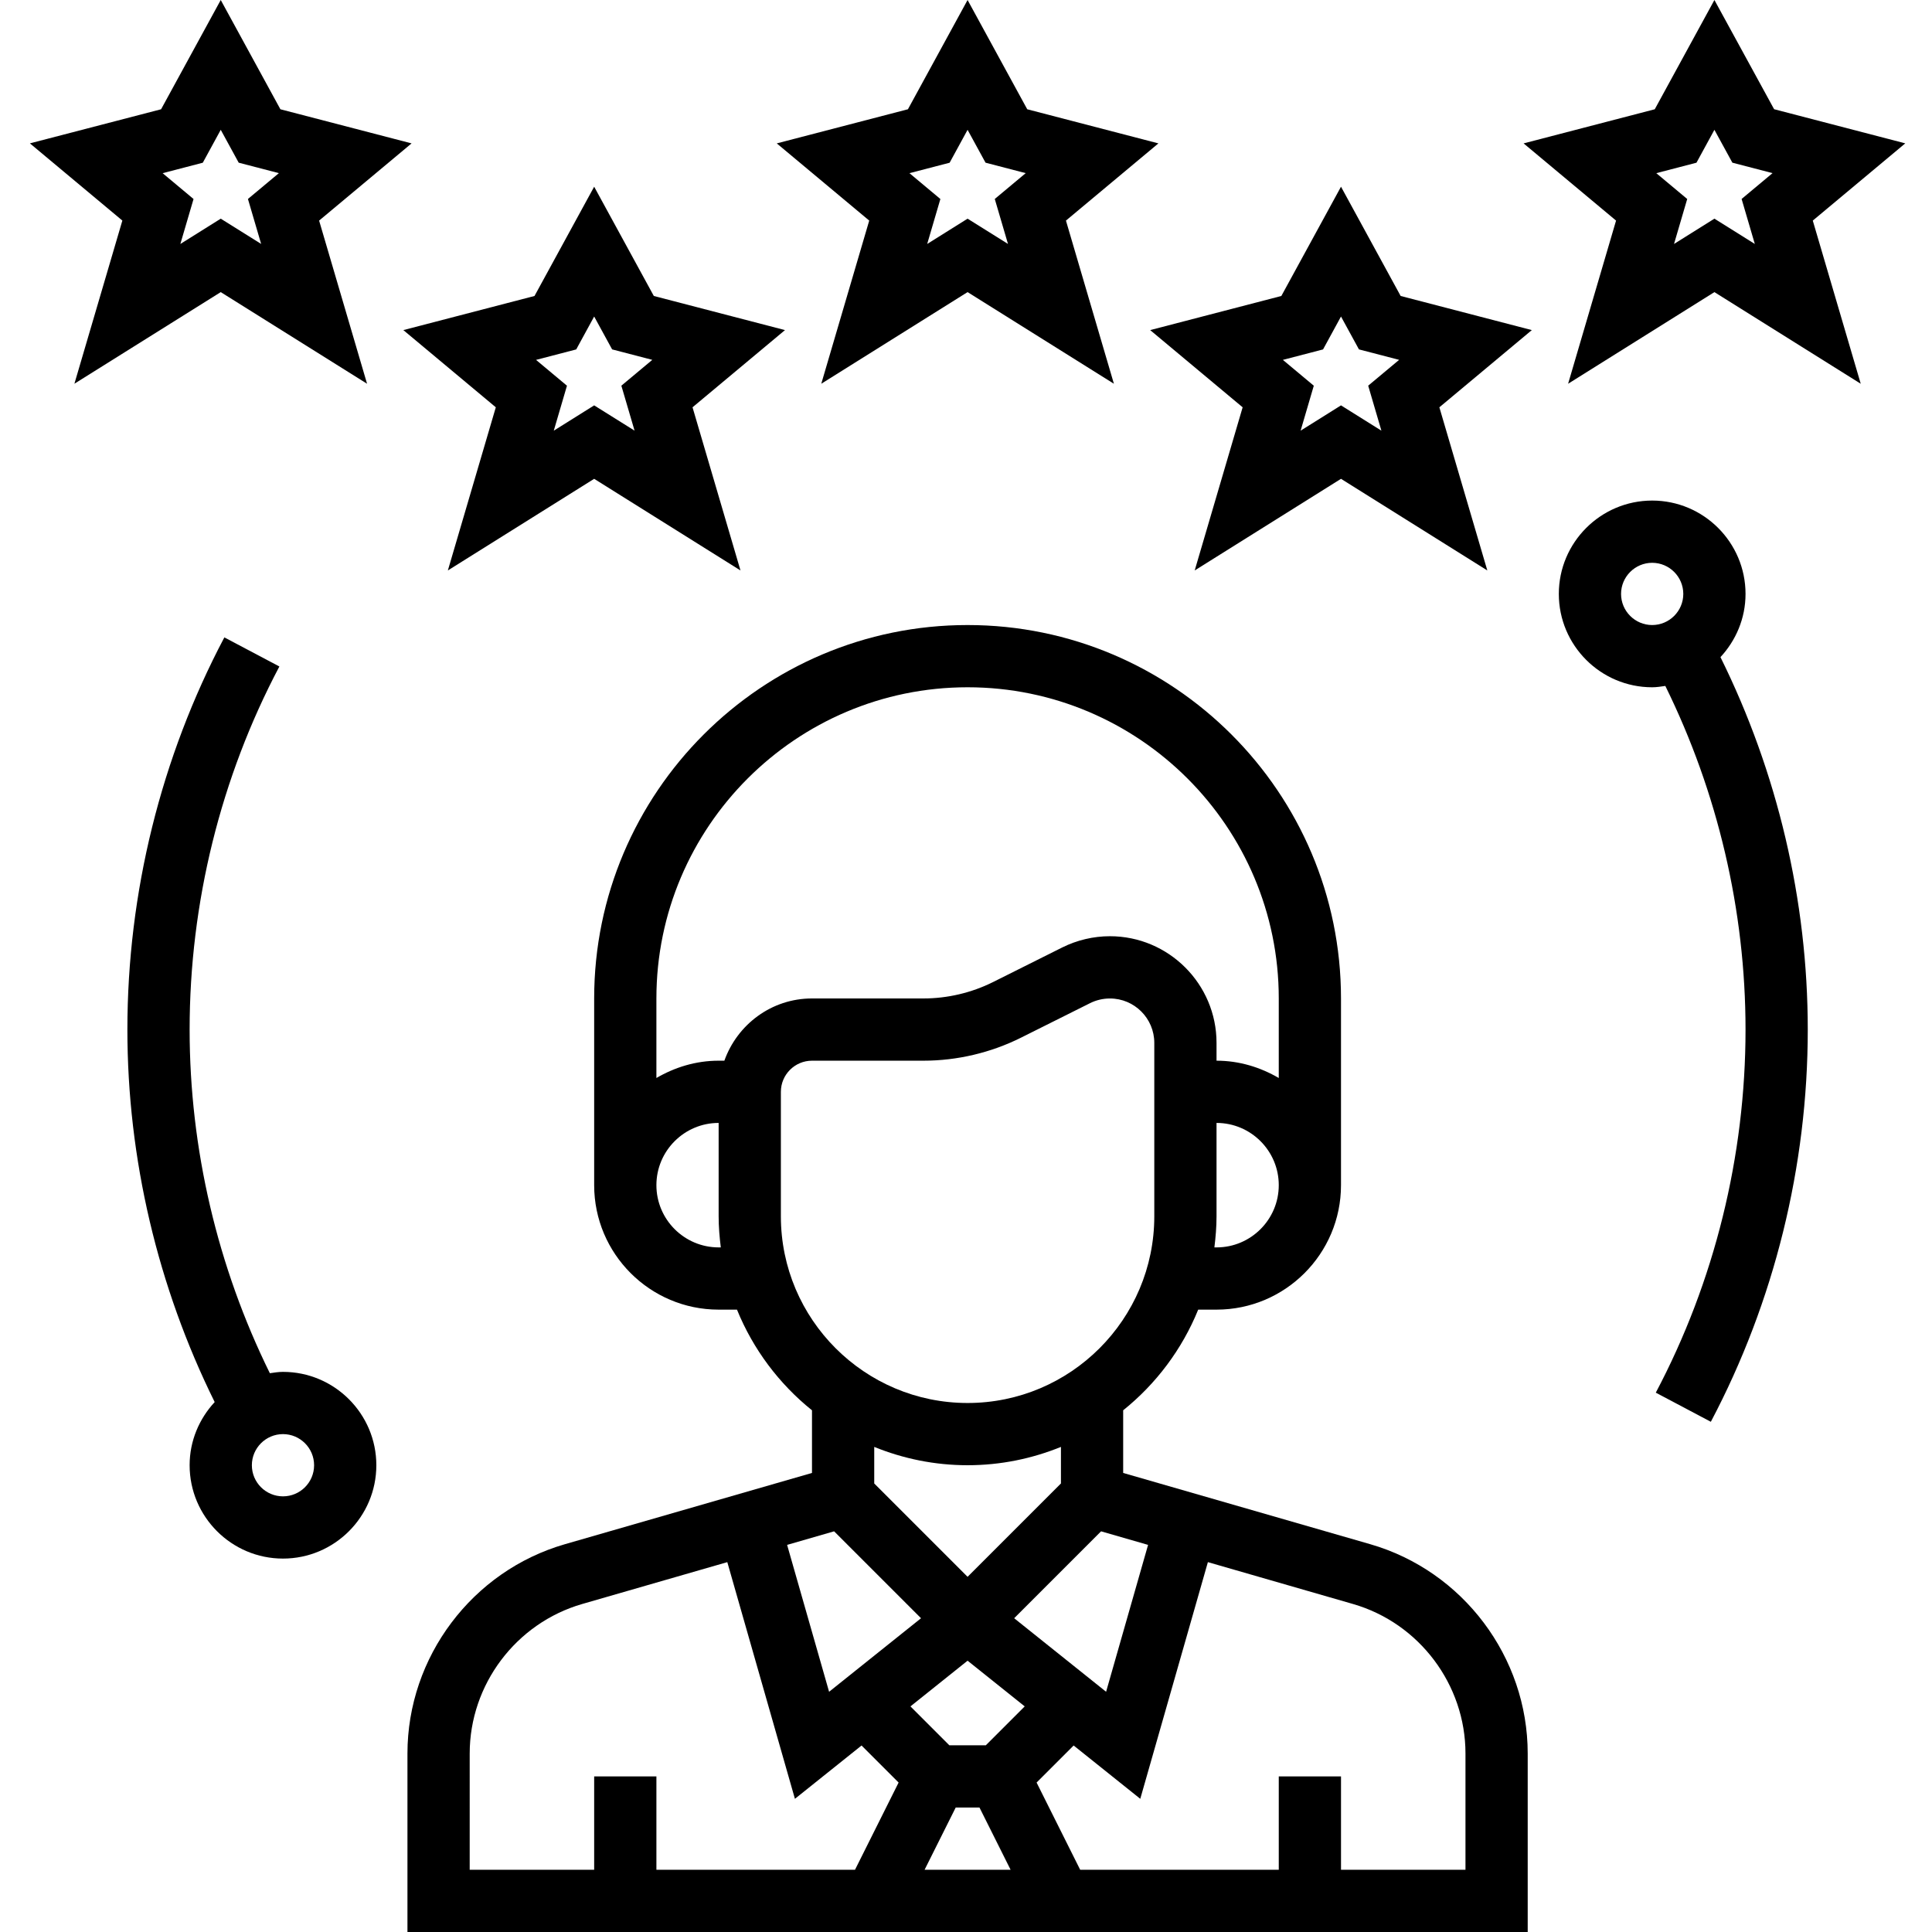 <?xml version="1.0" encoding="UTF-8"?> <svg xmlns="http://www.w3.org/2000/svg" height="496pt" viewBox="-7 0 496 496.688" width="496pt"> <path d="m344.93 396.992-63.523-18.32v-16.105c8.457-6.789 15.145-15.68 19.289-25.879h4.711c17.648 0 32-14.352 32-32v-48c0-52.934-43.062-96-96-96-52.934 0-96 43.066-96 96v48c0 17.648 14.355 32 32 32h4.715c4.145 10.199 10.832 19.09 19.285 25.879v16.105l-63.52 18.32c-23.832 6.879-40.48 29-40.48 53.809v45.887h288v-45.887c0-24.809-16.645-46.93-40.477-53.809zm-57.121.176-10.793 37.762-23.633-18.906 22.344-22.344zm-49.457 67.52h6.113l8 16h-22.113zm7.746-16h-9.379l-10-10 14.688-11.75 14.691 11.75zm59.309-128h-.551c.328-2.625.551-5.289.551-8v-24c8.824 0 16 7.176 16 16s-7.176 16-16 16zm-64-144c44.113 0 80 35.887 80 80v20.449c-4.727-2.754-10.141-4.449-16-4.449v-4.582c0-15.121-12.301-27.418-27.414-27.418-4.223 0-8.465 1-12.266 2.898l-17.758 8.879c-5.527 2.758-11.711 4.223-17.898 4.223h-28.664c-10.414 0-19.215 6.711-22.527 16h-1.473c-5.855 0-11.27 1.695-16 4.449v-20.449c0-44.113 35.891-80 80-80zm-64 144c-8.82 0-16-7.176-16-16s7.18-16 16-16v24c0 2.711.227 5.375.555 8zm16-8v-32c0-4.414 3.594-8 8-8h28.664c8.656 0 17.312-2.047 25.051-5.91l17.758-8.875c1.586-.797 3.344-1.207 5.113-1.207 6.297-.008 11.414 5.113 11.414 11.41v44.582c0 26.473-21.527 48-48 48-26.469 0-48-21.527-48-48zm48 64c8.488 0 16.586-1.695 24-4.711v9.398l-24 24-24-24v-9.398c7.418 3.016 15.516 4.711 24 4.711zm-34.316 16.992 22.344 22.344-23.633 18.906-10.793-37.762zm-93.684 57.121c0-17.711 11.891-33.512 28.914-38.434l37.312-10.766 17.383 60.848 17.129-13.707 9.527 9.523-11.207 22.422h-51.059v-24h-16v24h-32zm256 29.887h-32v-24h-16v24h-51.055l-11.207-22.422 9.527-9.523 17.129 13.707 17.383-60.848 37.312 10.766c17.023 4.914 28.91 20.723 28.91 38.434zm0 0"></path> <path d="m203.793 98.656 37.613-23.559 37.617 23.559-12.328-41.945 23.77-19.848-33.723-8.773-15.336-28.09-15.336 28.09-33.719 8.773 23.77 19.848zm33-56.824 4.613-8.457 4.617 8.449 10.328 2.688-7.953 6.641 3.395 11.559-10.387-6.496-10.383 6.504 3.391-11.559-7.949-6.641zm0 0"></path> <path d="m337.406 48-15.336 28.09-33.719 8.773 23.77 19.848-12.328 41.945 37.613-23.559 37.617 23.559-12.328-41.945 23.77-19.848-33.723-8.773zm10.387 62.719-10.387-6.504-10.383 6.504 3.391-11.559-7.949-6.641 10.328-2.688 4.613-8.457 4.617 8.449 10.328 2.688-7.953 6.641zm0 0"></path> <path d="m482.473 36.855-33.719-8.777-15.348-28.078-15.336 28.09-33.719 8.773 23.77 19.848-12.328 41.945 37.613-23.559 37.617 23.559-12.328-41.945zm-38.68 25.863-10.387-6.504-10.383 6.504 3.391-11.559-7.949-6.641 10.328-2.688 4.613-8.457 4.617 8.449 10.328 2.688-7.953 6.641zm0 0"></path> <path d="m107.793 146.656 37.613-23.559 37.617 23.559-12.328-41.945 23.77-19.848-33.723-8.773-15.336-28.09-15.336 28.09-33.719 8.773 23.77 19.848zm33-56.824 4.613-8.457 4.617 8.449 10.328 2.688-7.953 6.641 3.395 11.559-10.387-6.496-10.383 6.504 3.391-11.559-7.949-6.641zm0 0"></path> <path d="m49.406 75.098 37.617 23.559-12.328-41.945 23.77-19.848-33.723-8.773-15.336-28.09-15.336 28.09-33.727 8.766 23.77 19.848-12.328 41.945zm-4.613-33.266 4.613-8.457 4.617 8.449 10.328 2.688-7.953 6.641 3.395 11.559-10.387-6.496-10.383 6.504 3.391-11.559-7.949-6.641zm0 0"></path> <path d="m441.406 152.688c0-13.23-10.766-24-24-24-13.23 0-24 10.77-24 24 0 13.234 10.77 24 24 24 1.16 0 2.266-.184 3.379-.344 13.453 27.305 20.621 57.695 20.621 88.344 0 32.512-7.973 64.801-23.07 93.344l14.152 7.488c16.297-30.855 24.918-65.711 24.918-100.832 0-33.223-7.805-66.176-22.445-95.75 3.969-4.281 6.445-9.961 6.445-16.25zm-32 0c0-4.406 3.594-8 8-8 4.41 0 8 3.594 8 8 0 4.41-3.59 8-8 8-4.406 0-8-3.59-8-8zm0 0"></path> <path d="m65.406 352.688c-1.16 0-2.262.184-3.375.344-13.457-27.305-20.625-57.695-20.625-88.344 0-32.52 7.977-64.801 23.074-93.344l-14.145-7.48c-16.305 30.84-24.93 65.703-24.93 100.824 0 33.223 7.809 66.168 22.441 95.762-3.961 4.277-6.441 9.957-6.441 16.238 0 13.234 10.77 24 24 24 13.234 0 24-10.766 24-24 0-13.23-10.766-24-24-24zm0 32c-4.406 0-8-3.582-8-8 0-4.414 3.594-8 8-8 4.41 0 8 3.586 8 8 0 4.418-3.59 8-8 8zm0 0"></path> </svg> 